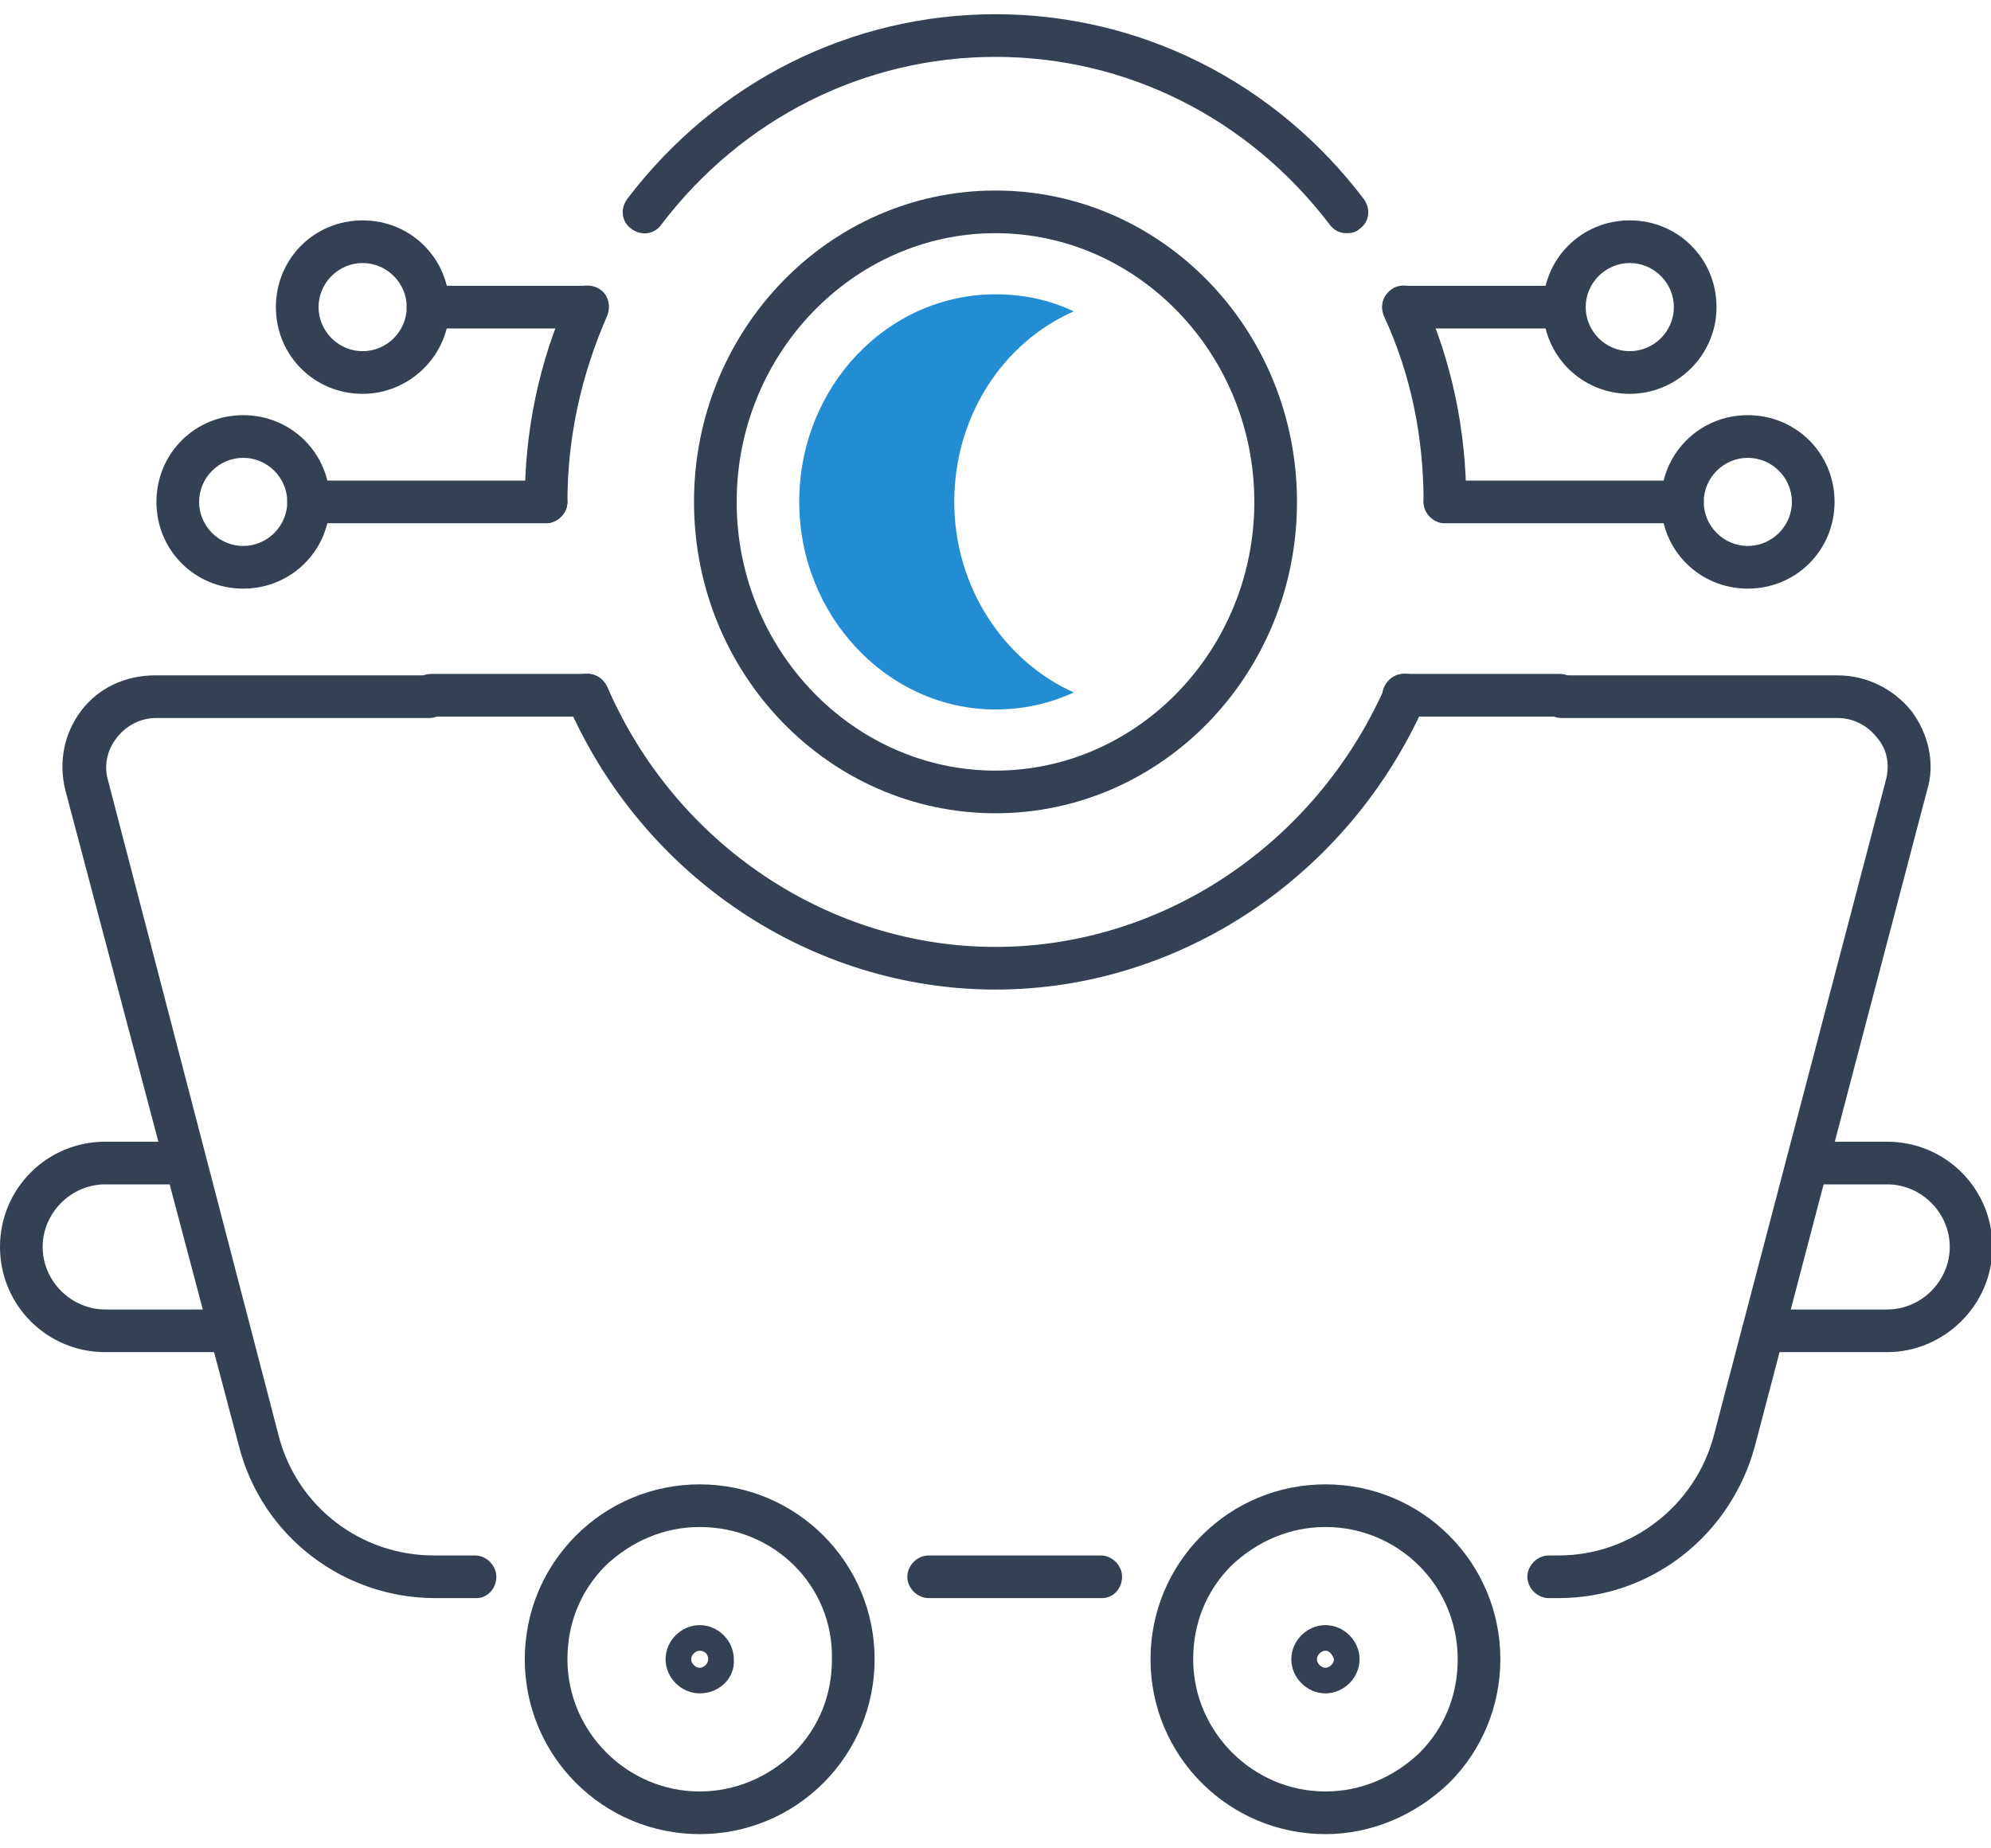<?xml version="1.0" encoding="utf-8"?>
<!-- Generator: Adobe Illustrator 25.2.3, SVG Export Plug-In . SVG Version: 6.00 Build 0)  -->
<svg version="1.1" id="Layer_1" xmlns="http://www.w3.org/2000/svg" xmlns:xlink="http://www.w3.org/1999/xlink" x="0px" y="0px"
	 viewBox="0 0 140 130" style="enable-background:new 0 0 140 130;" xml:space="preserve">
<style type="text/css">
	.st0{fill:#344154;}
	.st1{fill:#53B725;}
	.st2{fill:#228DD3;}
	.st3{fill:none;}
</style>
<g>
	<path class="st0" d="M33.5,112.4h-2.9c-6.5,0-12.2-4.4-13.8-10.7L4.6,55.6c-0.5-2-0.1-4,1.1-5.6c1.2-1.6,3.1-2.5,5.2-2.5h19.3
		c0.8,0,1.5,0.7,1.5,1.5s-0.7,1.5-1.5,1.5H11c-1.1,0-2.1,0.5-2.8,1.4c-0.7,0.9-0.9,2-0.6,3L19.6,101c1.3,5,5.8,8.4,10.9,8.4h2.9
		c0.8,0,1.5,0.7,1.5,1.5S34.3,112.4,33.5,112.4z"/>
	<path class="st0" d="M109.6,112.4h-0.7c-0.8,0-1.5-0.7-1.5-1.5s0.7-1.5,1.5-1.5h0.7c5.1,0,9.6-3.5,10.9-8.4l12.1-46.1
		c0.3-1.1,0.1-2.2-0.6-3c-0.7-0.9-1.7-1.4-2.8-1.4h-19.4c-0.8,0-1.5-0.7-1.5-1.5s0.7-1.5,1.5-1.5h19.4c2,0,3.9,0.9,5.2,2.5
		c1.2,1.6,1.7,3.7,1.1,5.6l-12.1,46.1C121.7,108,116.1,112.4,109.6,112.4z"/>
	<path class="st0" d="M77.5,112.4H65.3c-0.8,0-1.5-0.7-1.5-1.5s0.7-1.5,1.5-1.5h12.1c0.8,0,1.5,0.7,1.5,1.5S78.3,112.4,77.5,112.4z"
		/>
	<path class="st0" d="M49.2,129c-6.8,0-12.3-5.5-12.3-12.3c0-3.3,1.3-6.4,3.6-8.7c2.3-2.3,5.4-3.6,8.7-3.6c6.8,0,12.3,5.5,12.3,12.3
		c0,3.3-1.3,6.4-3.6,8.7C55.6,127.7,52.5,129,49.2,129z M49.2,107.4c-2.5,0-4.8,1-6.6,2.7c-1.8,1.8-2.7,4.1-2.7,6.6
		c0,5.1,4.2,9.3,9.3,9.3c2.5,0,4.8-1,6.6-2.7c1.8-1.8,2.7-4.1,2.7-6.6C58.6,111.5,54.4,107.4,49.2,107.4z"/>
	<path class="st0" d="M93.2,129c-6.8,0-12.3-5.5-12.3-12.3c0-3.3,1.3-6.4,3.6-8.7c2.3-2.3,5.4-3.6,8.7-3.6c6.8,0,12.3,5.5,12.3,12.3
		c0,3.3-1.3,6.4-3.6,8.7C99.5,127.7,96.4,129,93.2,129z M93.2,107.4c-2.5,0-4.8,1-6.6,2.7c-1.8,1.8-2.7,4.1-2.7,6.6
		c0,5.1,4.2,9.3,9.3,9.3c2.5,0,4.8-1,6.6-2.7c1.8-1.8,2.7-4.1,2.7-6.6C102.5,111.5,98.3,107.4,93.2,107.4z"/>
	<path class="st0" d="M132.7,95.1H124c-0.8,0-1.5-0.7-1.5-1.5s0.7-1.5,1.5-1.5h8.7c2.4,0,4.4-2,4.4-4.4s-2-4.4-4.4-4.4h-5.6
		c-0.8,0-1.5-0.7-1.5-1.5s0.7-1.5,1.5-1.5h5.6c4.1,0,7.4,3.3,7.4,7.4S136.7,95.1,132.7,95.1z"/>
	<path class="st0" d="M16,95.1H7.4c-4.1,0-7.4-3.3-7.4-7.4s3.3-7.4,7.4-7.4H13c0.8,0,1.5,0.7,1.5,1.5s-0.7,1.5-1.5,1.5H7.4
		c-2.4,0-4.4,2-4.4,4.4s2,4.4,4.4,4.4H16c0.8,0,1.5,0.7,1.5,1.5S16.9,95.1,16,95.1z"/>
	<path class="st0" d="M49.2,119.1c-1.3,0-2.4-1.1-2.4-2.4c0-1.3,1.1-2.4,2.4-2.4c1.3,0,2.4,1.1,2.4,2.4
		C51.7,118,50.6,119.1,49.2,119.1z M49.2,116.1c-0.3,0-0.6,0.3-0.6,0.6c0,0.3,0.3,0.6,0.6,0.6c0.3,0,0.6-0.3,0.6-0.6
		C49.8,116.4,49.6,116.1,49.2,116.1z"/>
	<path class="st0" d="M93.2,119.1c-1.3,0-2.4-1.1-2.4-2.4c0-1.3,1.1-2.4,2.4-2.4s2.4,1.1,2.4,2.4C95.6,118,94.5,119.1,93.2,119.1z
		 M93.2,116.1c-0.3,0-0.6,0.3-0.6,0.6c0,0.3,0.3,0.6,0.6,0.6s0.6-0.3,0.6-0.6C93.7,116.4,93.5,116.1,93.2,116.1z"/>
	<path class="st0" d="M70,57.2c-11.7,0-21.2-9.8-21.2-21.9S58.3,13.4,70,13.4s21.2,9.8,21.2,21.9S81.7,57.2,70,57.2z M70,16.4
		c-10,0-18.2,8.5-18.2,18.9S60,54.2,70,54.2s18.2-8.5,18.2-18.9S80,16.4,70,16.4z"/>
	<path class="st2" d="M67.1,35.3c0-6,3.4-11.2,8.4-13.4c-1.7-0.8-3.5-1.2-5.5-1.2c-7.6,0-13.8,6.5-13.8,14.6c0,8,6.2,14.6,13.8,14.6
		c1.9,0,3.8-0.4,5.5-1.2C70.6,46.5,67.1,41.3,67.1,35.3z"/>
	<path class="st0" d="M118.3,36.8h-16.7c-0.8,0-1.5-0.7-1.5-1.5s0.7-1.5,1.5-1.5h16.7c0.8,0,1.5,0.7,1.5,1.5S119.1,36.8,118.3,36.8z
		"/>
	<path class="st0" d="M110,23.1H98.7c-0.8,0-1.5-0.7-1.5-1.5s0.7-1.5,1.5-1.5H110c0.8,0,1.5,0.7,1.5,1.5S110.8,23.1,110,23.1z"/>
	<path class="st0" d="M109.7,50.4h-11c-0.8,0-1.5-0.7-1.5-1.5s0.7-1.5,1.5-1.5h11c0.8,0,1.5,0.7,1.5,1.5S110.5,50.4,109.7,50.4z"/>
	<path class="st0" d="M122.9,41.4c-3.4,0-6.1-2.7-6.1-6.1s2.7-6.1,6.1-6.1c3.4,0,6.1,2.7,6.1,6.1S126.3,41.4,122.9,41.4z
		 M122.9,32.2c-1.7,0-3.1,1.4-3.1,3.1s1.4,3.1,3.1,3.1c1.7,0,3.1-1.4,3.1-3.1S124.6,32.2,122.9,32.2z"/>
	<path class="st0" d="M114.6,27.7c-3.4,0-6.1-2.7-6.1-6.1s2.7-6.1,6.1-6.1c3.4,0,6.1,2.7,6.1,6.1S117.9,27.7,114.6,27.7z
		 M114.6,18.5c-1.7,0-3.1,1.4-3.1,3.1s1.4,3.1,3.1,3.1c1.7,0,3.1-1.4,3.1-3.1S116.3,18.5,114.6,18.5z"/>
	<path class="st0" d="M38.4,36.8H21.7c-0.8,0-1.5-0.7-1.5-1.5s0.7-1.5,1.5-1.5h16.7c0.8,0,1.5,0.7,1.5,1.5S39.2,36.8,38.4,36.8z"/>
	<path class="st0" d="M41.3,23.1H30.1c-0.8,0-1.5-0.7-1.5-1.5s0.7-1.5,1.5-1.5h11.2c0.8,0,1.5,0.7,1.5,1.5S42.1,23.1,41.3,23.1z"/>
	<path class="st0" d="M41.3,50.4h-11c-0.8,0-1.5-0.7-1.5-1.5s0.7-1.5,1.5-1.5h11c0.8,0,1.5,0.7,1.5,1.5S42.1,50.4,41.3,50.4z"/>
	<path class="st0" d="M17.1,41.4c-3.4,0-6.1-2.7-6.1-6.1s2.7-6.1,6.1-6.1c3.4,0,6.1,2.7,6.1,6.1S20.5,41.4,17.1,41.4z M17.1,32.2
		c-1.7,0-3.1,1.4-3.1,3.1s1.4,3.1,3.1,3.1c1.7,0,3.1-1.4,3.1-3.1S18.8,32.2,17.1,32.2z"/>
	<path class="st0" d="M25.5,27.7c-3.4,0-6.1-2.7-6.1-6.1s2.7-6.1,6.1-6.1c3.4,0,6.1,2.7,6.1,6.1S28.8,27.7,25.5,27.7z M25.5,18.5
		c-1.7,0-3.1,1.4-3.1,3.1s1.4,3.1,3.1,3.1c1.7,0,3.1-1.4,3.1-3.1S27.2,18.5,25.5,18.5z"/>
	<path class="st0" d="M70,69.6c-12.9,0-24.8-7.9-30.1-20.1c-0.3-0.8,0-1.6,0.8-2c0.8-0.3,1.6,0,2,0.8C47.5,59.4,58.3,66.6,70,66.6
		s22.5-7.2,27.4-18.3c0.3-0.8,1.2-1.1,2-0.8c0.8,0.3,1.1,1.2,0.8,2C94.8,61.7,82.9,69.6,70,69.6z"/>
	<path class="st0" d="M38.4,36.8c-0.8,0-1.5-0.7-1.5-1.5c0-5,1-9.8,3-14.3c0.3-0.8,1.2-1.1,2-0.8c0.8,0.3,1.1,1.2,0.8,2
		c-1.8,4.1-2.8,8.5-2.8,13.1C39.9,36.1,39.2,36.8,38.4,36.8z"/>
	<path class="st0" d="M94.7,16.4c-0.5,0-0.9-0.2-1.2-0.6C87.8,8.3,79.2,4,70,4c-9.2,0-17.8,4.3-23.5,11.8c-0.5,0.7-1.4,0.8-2.1,0.3
		c-0.7-0.5-0.8-1.4-0.3-2.1C50.4,5.7,59.9,1,70,1s19.6,4.7,25.9,13c0.5,0.7,0.4,1.6-0.3,2.1C95.4,16.3,95.1,16.4,94.7,16.4z"/>
	<path class="st0" d="M101.6,36.8c-0.8,0-1.5-0.7-1.5-1.5c0-4.6-0.9-9-2.8-13.1c-0.3-0.8,0-1.6,0.8-2c0.8-0.3,1.6,0,2,0.8
		c2,4.5,3,9.3,3,14.3C103.1,36.1,102.4,36.8,101.6,36.8z"/>
</g>
</svg>
